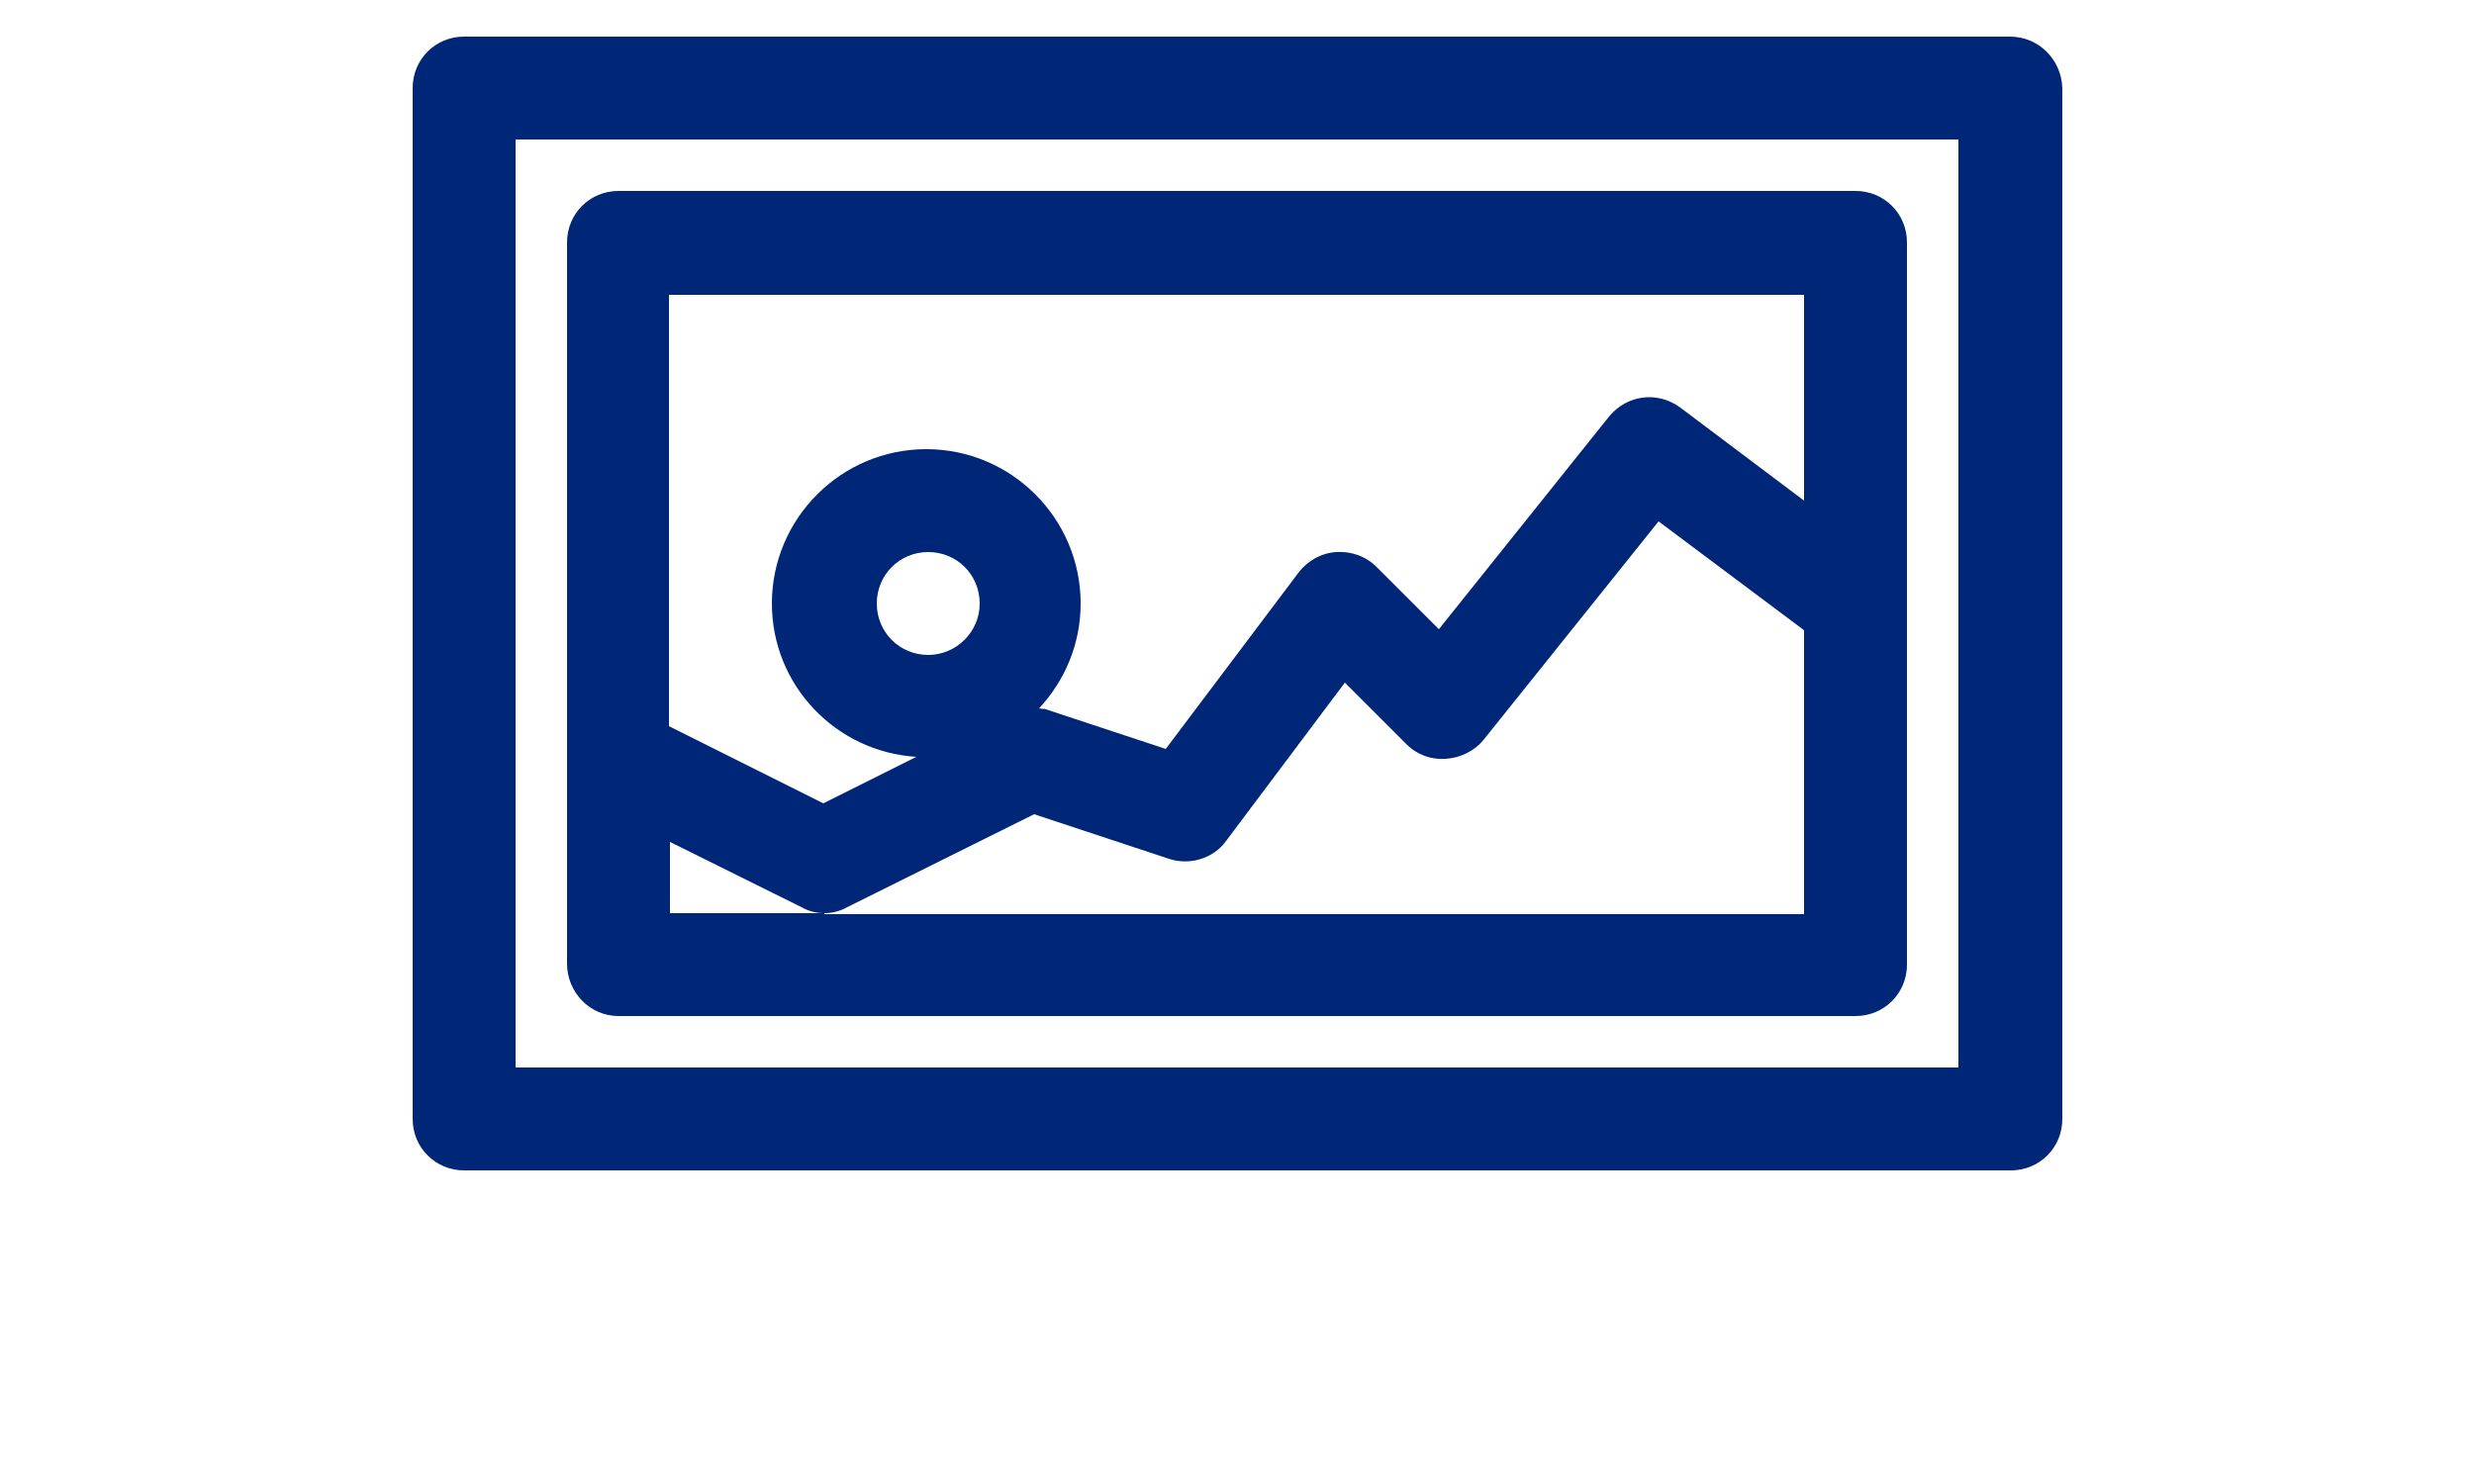 <?xml version="1.0" encoding="utf-8"?>
<!-- Generator: Adobe Illustrator 23.1.0, SVG Export Plug-In . SVG Version: 6.00 Build 0)  -->
<svg version="1.1" id="Layer_1" xmlns="http://www.w3.org/2000/svg" xmlns:xlink="http://www.w3.org/1999/xlink" x="0px" y="0px"
	 viewBox="0 0 250 150" style="enable-background:new 0 0 250 150;" xml:space="preserve">
<style type="text/css">
	.st0{fill:#002677;}
</style>
<g>
	<path class="st0" d="M203.1,3.7H46.9c-2.9,0-5.2,2.3-5.2,5.2v104.2c0,2.9,2.3,5.2,5.2,5.2h156.3c2.9,0,5.2-2.3,5.2-5.2V8.9
		C208.3,6,206,3.7,203.1,3.7z M197.9,107.9H52.1V14.1h145.8L197.9,107.9L197.9,107.9z"/>
	<path class="st0" d="M62.5,102.7h125c2.9,0,5.2-2.3,5.2-5.2V24.5c0-2.9-2.3-5.2-5.2-5.2h-125c-2.9,0-5.2,2.3-5.2,5.2v72.9
		C57.3,100.3,59.6,102.7,62.5,102.7z M83.3,92.3H67.7v-7.2L81,91.7C81.7,92.1,82.5,92.3,83.3,92.3s1.6-0.2,2.3-0.6l18.9-9.4
		l13.6,4.5c2.1,0.7,4.5,0,5.8-1.8l12-16l6.2,6.2c1.1,1.1,2.5,1.6,4,1.5c1.5-0.1,2.9-0.8,3.8-1.9l17.7-22.1l14.7,11v28.7H83.3z
		 M93.8,66.2c-2.9,0-5.2-2.3-5.2-5.2s2.3-5.2,5.2-5.2S99,58.1,99,61C99,63.9,96.6,66.2,93.8,66.2z M182.3,29.8v20.8l-12.5-9.4
		c-2.3-1.7-5.4-1.3-7.2,0.9l-17.2,21.5l-6.3-6.3c-1.1-1.1-2.6-1.6-4.1-1.5c-1.5,0.1-2.9,0.9-3.8,2.1l-13.4,17.8l-12.1-4
		c-0.2-0.1-0.4,0-0.7-0.1c2.6-2.8,4.2-6.5,4.2-10.6c0-8.6-7-15.6-15.6-15.6s-15.6,7-15.6,15.6c0,8.3,6.5,15,14.6,15.5l-9.4,4.7
		l-15.6-7.8V29.8H182.3z"/>
</g>
</svg>
